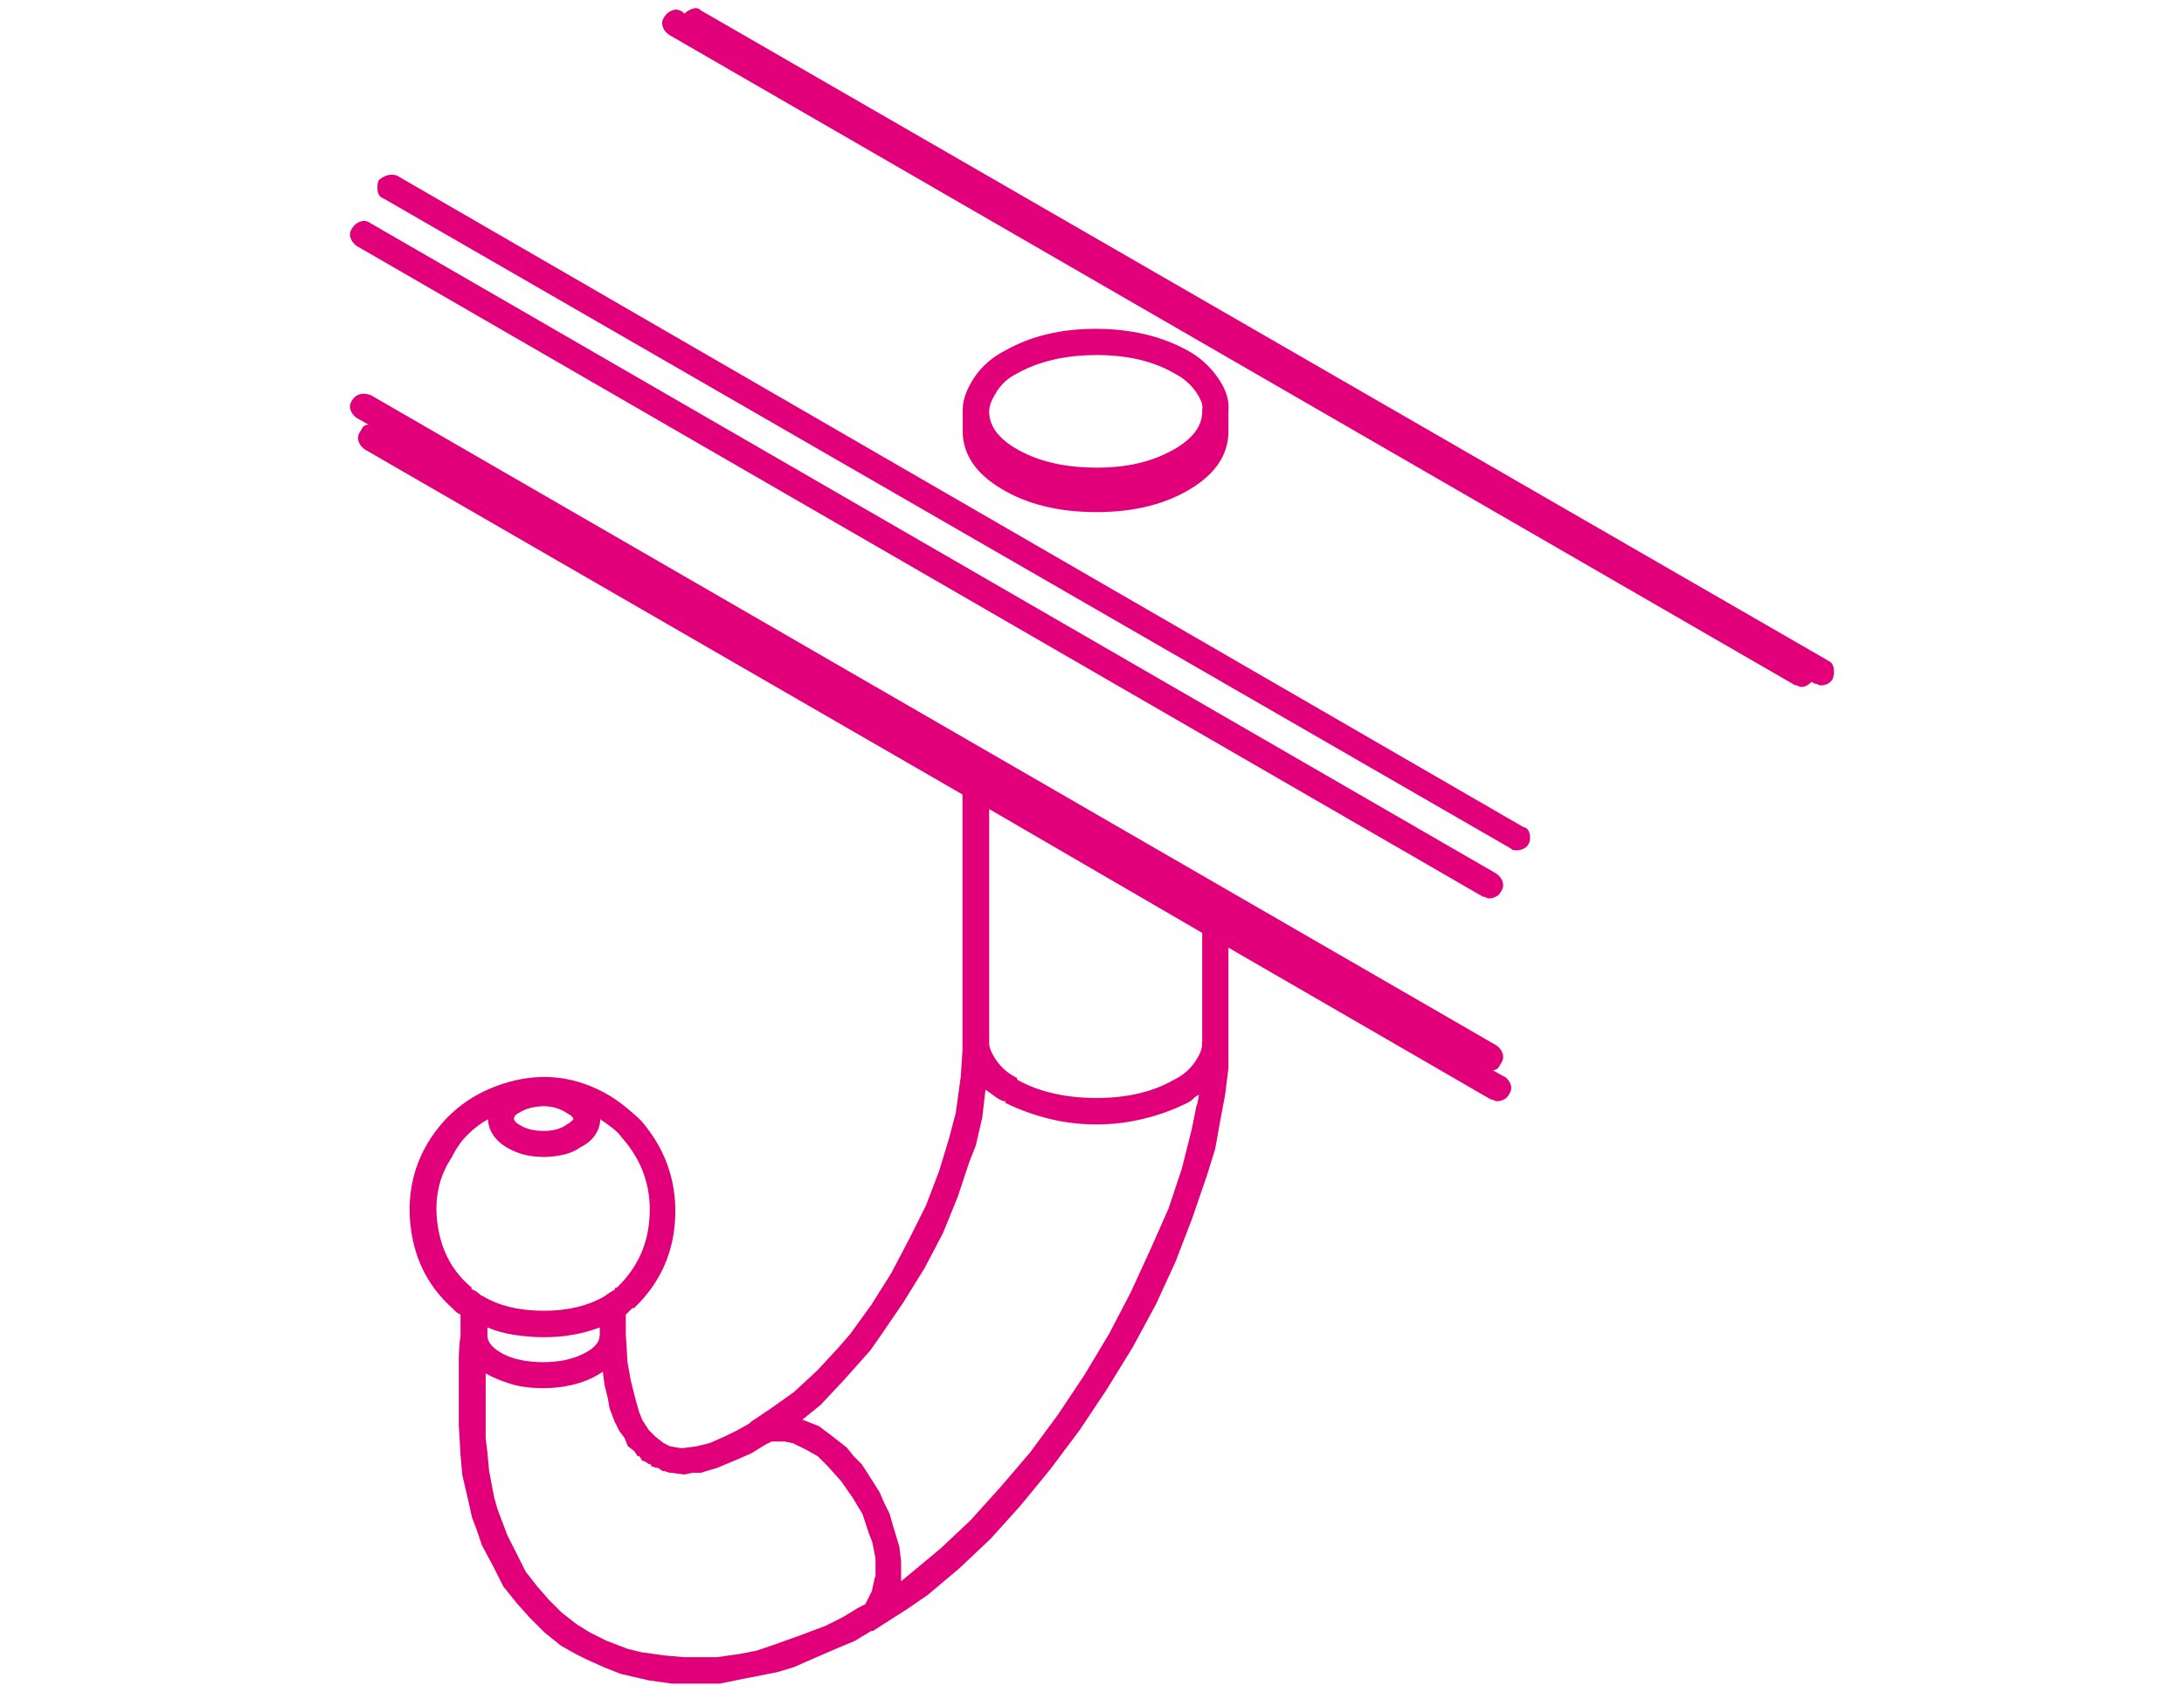 <?xml version="1.0" encoding="UTF-8"?>
<svg xmlns="http://www.w3.org/2000/svg" id="Ebene_1" data-name="Ebene 1" viewBox="0 0 100.68 78">
  <defs>
    <style>
      .cls-1 {
        fill: #e10079;
      }
    </style>
  </defs>
  <path class="cls-1" d="M16.46,11.35c-.15-.1-.25-.23-.3-.38-.05-.15-.03-.3,.08-.46,.1-.15,.23-.25,.38-.3,.15-.05,.3-.03,.46,.08l51.89,29.98c.15,.1,.25,.23,.3,.38,.05,.15,.03,.3-.08,.46-.05,.1-.13,.18-.23,.23-.1,.05-.2,.08-.3,.08-.05,0-.1-.01-.15-.04-.05-.03-.1-.04-.15-.04L16.46,11.35Zm52.88,38.27c.15,.1,.25,.23,.3,.38,.05,.15,.03,.3-.08,.46-.05,.1-.13,.18-.23,.23-.1,.05-.2,.08-.3,.08-.05,0-.1-.01-.15-.04-.05-.03-.1-.04-.15-.04l-12.1-7v5.55l-.15,1.22-.23,1.22-.23,1.29-.38,1.22-.68,1.98-.76,1.98-.91,1.98-1.07,1.98-1.22,1.98-1.22,1.83-1.37,1.83-1.37,1.67-1.37,1.52-1.45,1.37-1.45,1.22-.99,.68-1.07,.68-.46,.3h-.08l-.76,.46-.91,.38-1.22,.53-.68,.3-.76,.23-1.52,.3-1.14,.23h-2.21l-1.07-.15-1.29-.3-.76-.3-.84-.38-.46-.23-.68-.38-.76-.61-.68-.68-.61-.68-.61-.76-.46-.91-.53-.99-.23-.68-.23-.61-.15-.68-.3-1.29-.08-.91-.08-1.37v-2.93c0-.48,.03-.88,.08-1.18v-.99c-.1-.05-.18-.1-.23-.15-.05-.05-.1-.1-.15-.15-1.07-.96-1.7-2.17-1.9-3.61-.2-1.45,.05-2.78,.76-3.99,.86-1.42,2.1-2.36,3.73-2.82,1.62-.46,3.17-.25,4.64,.61,.25,.15,.52,.34,.8,.57,.28,.23,.49,.42,.65,.57,1.11,1.27,1.65,2.74,1.6,4.41-.05,1.67-.68,3.09-1.9,4.26h-.08l-.15,.15-.15,.15v.91l.08,1.29,.15,.84,.23,.91,.15,.53,.15,.38,.3,.46,.3,.3,.38,.3,.3,.15,.46,.08h.15l.61-.08,.61-.15,.68-.3,.61-.3,.53-.3,.08-.08,.91-.61,1.07-.76,1.07-.99,.99-1.07,.53-.61,.99-1.37,.91-1.45,.84-1.6,.76-1.52,.61-1.6,.46-1.52,.3-1.14,.23-1.67,.08-1.22v-11.79l-27.54-15.9c-.15-.1-.25-.23-.3-.38-.05-.15-.03-.3,.08-.46,.05-.1,.1-.18,.15-.23s.13-.08,.23-.08l-.53-.3c-.15-.1-.25-.23-.3-.38-.05-.15-.03-.3,.08-.46,.1-.15,.23-.24,.38-.27,.15-.03,.3-.01,.46,.04l51.89,29.98c.15,.1,.25,.23,.3,.38,.05,.15,.03,.3-.08,.46-.05,.1-.1,.18-.15,.23s-.13,.08-.23,.08l.53,.3Zm.91-11.49c.15,.05,.24,.16,.27,.34,.03,.18,.01,.32-.04,.42-.05,.1-.13,.18-.23,.23-.1,.05-.2,.08-.3,.08h-.15c-.05,0-.1-.03-.15-.08L17.68,9.15c-.15-.05-.24-.16-.27-.34-.03-.18-.01-.34,.04-.49,.1-.1,.23-.18,.38-.23,.15-.05,.3-.05,.46,0l51.97,30.06ZM22.25,59.75c.76,.46,1.7,.68,2.82,.68s2.05-.23,2.82-.68c.05-.05,.2-.15,.46-.3v-.08h.08c.96-.91,1.47-2.04,1.52-3.39,.05-1.34-.38-2.52-1.29-3.54-.1-.15-.25-.3-.46-.46-.2-.15-.38-.28-.53-.38,0,.25-.08,.49-.23,.72s-.38,.42-.68,.57c-.2,.15-.46,.27-.76,.34s-.61,.11-.91,.11c-.36,0-.67-.04-.95-.11-.28-.08-.55-.19-.8-.34-.25-.15-.46-.34-.61-.57s-.23-.47-.23-.72c-.36,.2-.67,.44-.95,.72s-.52,.62-.72,1.03c-.61,.91-.83,1.97-.65,3.16,.18,1.19,.7,2.14,1.56,2.85v.08s.13,.04,.23,.11c.1,.08,.18,.14,.23,.19h.08Zm18.11,12.94v-.84l-.15-.76-.15-.38-.3-.91-.46-.76-.53-.76-.61-.68-.46-.46-.53-.3-.61-.3-.38-.08h-.61l-.3,.15-.61,.38-.68,.3-.91,.38-.76,.23h-.38l-.38,.08-.61-.08h-.08l-.23-.08h-.08l-.23-.15h-.08l-.23-.08v-.08h-.08l-.23-.15h-.08l-.15-.23h-.08l-.15-.23-.3-.23-.15-.38-.23-.3-.23-.46-.23-.61-.08-.46-.15-.61-.08-.61c-.36,.25-.77,.44-1.26,.57-.48,.13-.98,.19-1.48,.19-.56,0-1.05-.06-1.48-.19-.43-.13-.83-.29-1.18-.49v2.97l.08,.68,.08,.84,.23,1.22,.15,.53,.46,1.22,.46,.91,.38,.76,.53,.68,.53,.61,.61,.61,.68,.53,.61,.38,.76,.38,.99,.38,.61,.15,1.07,.15,.91,.08h1.52l1.07-.15,.76-.15,.68-.23,1.29-.46,1.22-.46,.76-.38,.76-.46,.3-.15,.15-.3,.15-.3,.15-.68Zm-12.71-11.11v-.38c-.41,.15-.83,.27-1.26,.34-.43,.08-.88,.11-1.33,.11s-.91-.04-1.37-.11-.86-.19-1.22-.34v.38c0,.3,.24,.58,.72,.84,.48,.25,1.1,.38,1.86,.38,.71,0,1.32-.13,1.83-.38,.51-.25,.76-.53,.76-.84Zm-3.73-10.27c-.1,.05-.16,.1-.19,.15-.03,.05-.04,.1-.04,.15,.05,.1,.13,.18,.23,.23,.3,.2,.68,.3,1.14,.3s.81-.1,1.07-.3c.1-.05,.2-.13,.3-.23,0-.05-.03-.1-.08-.15-.05-.05-.13-.1-.23-.15-.15-.1-.32-.18-.49-.23-.18-.05-.37-.08-.57-.08s-.41,.03-.61,.08c-.2,.05-.38,.13-.53,.23Zm60.34-20.85c.15,.05,.24,.16,.27,.34,.03,.18,.01,.34-.04,.49-.05,.1-.13,.18-.23,.23-.1,.05-.2,.08-.3,.08-.05,0-.1-.01-.15-.04-.05-.03-.1-.04-.15-.04l-.15-.08c-.05,.05-.11,.1-.19,.15-.08,.05-.16,.08-.27,.08-.05,0-.1-.01-.15-.04-.05-.03-.1-.04-.15-.04L30.85,1.61c-.15-.1-.25-.23-.3-.38-.05-.15-.03-.3,.08-.46,.1-.15,.23-.25,.38-.3,.15-.05,.3-.03,.46,.08l.08,.08c.1-.1,.23-.18,.38-.23,.15-.05,.28-.03,.38,.08l51.97,29.98Zm-29.07,20.47l.08-.46c-.1,.05-.19,.11-.27,.19s-.16,.14-.27,.19c-.61,.3-1.27,.55-1.98,.72-.71,.18-1.45,.27-2.21,.27s-1.5-.09-2.21-.27c-.71-.18-1.37-.42-1.98-.72v-.08h-.08c-.15-.05-.29-.13-.42-.23-.13-.1-.27-.2-.42-.3l-.15,1.29-.3,1.29-.3,.76-.53,1.6-.68,1.67-.84,1.6-.99,1.6-.99,1.45-.53,.76-1.22,1.37-1.07,1.14-.84,.68,.38,.15,.38,.15,.61,.46,.68,.53,.3,.38,.38,.38,.3,.46,.53,.84,.23,.53,.23,.46,.15,.53,.3,.99,.08,.68v.91l.46-.38,1.37-1.14,1.37-1.29,1.37-1.52,1.37-1.6,1.29-1.75,1.22-1.83,1.14-1.9,.99-1.9,.91-1.98,.84-1.9,.61-1.83,.46-1.83,.23-1.14Zm-4.64-27.32c-1.72,0-3.18-.35-4.38-1.07-1.19-.71-1.79-1.6-1.79-2.66v-.99c0-.46,.18-.95,.53-1.48,.35-.53,.84-.95,1.45-1.26,1.17-.66,2.55-.99,4.15-.99s3.01,.33,4.22,.99c.56,.3,1.03,.72,1.41,1.26s.54,1.05,.49,1.56v.91c0,1.07-.58,1.95-1.75,2.66-1.17,.71-2.61,1.07-4.34,1.07Zm-4.95-4.72v.08c0,.71,.48,1.32,1.45,1.83,.96,.51,2.13,.76,3.5,.76s2.46-.25,3.42-.76c.96-.51,1.45-1.11,1.45-1.83v-.08c.05-.2-.05-.48-.3-.84-.25-.35-.58-.63-.99-.84-.96-.56-2.16-.84-3.58-.84s-2.64,.28-3.65,.84c-.41,.2-.72,.48-.95,.84-.23,.36-.34,.64-.34,.84Zm9.82,29.14v-5.02l-9.82-5.71v10.8c0,.2,.11,.47,.34,.8,.23,.33,.54,.6,.95,.8v.08c1.01,.56,2.23,.84,3.65,.84s2.61-.28,3.58-.84c.41-.2,.72-.47,.95-.8,.23-.33,.34-.6,.34-.8v-.15Z"></path>
</svg>

